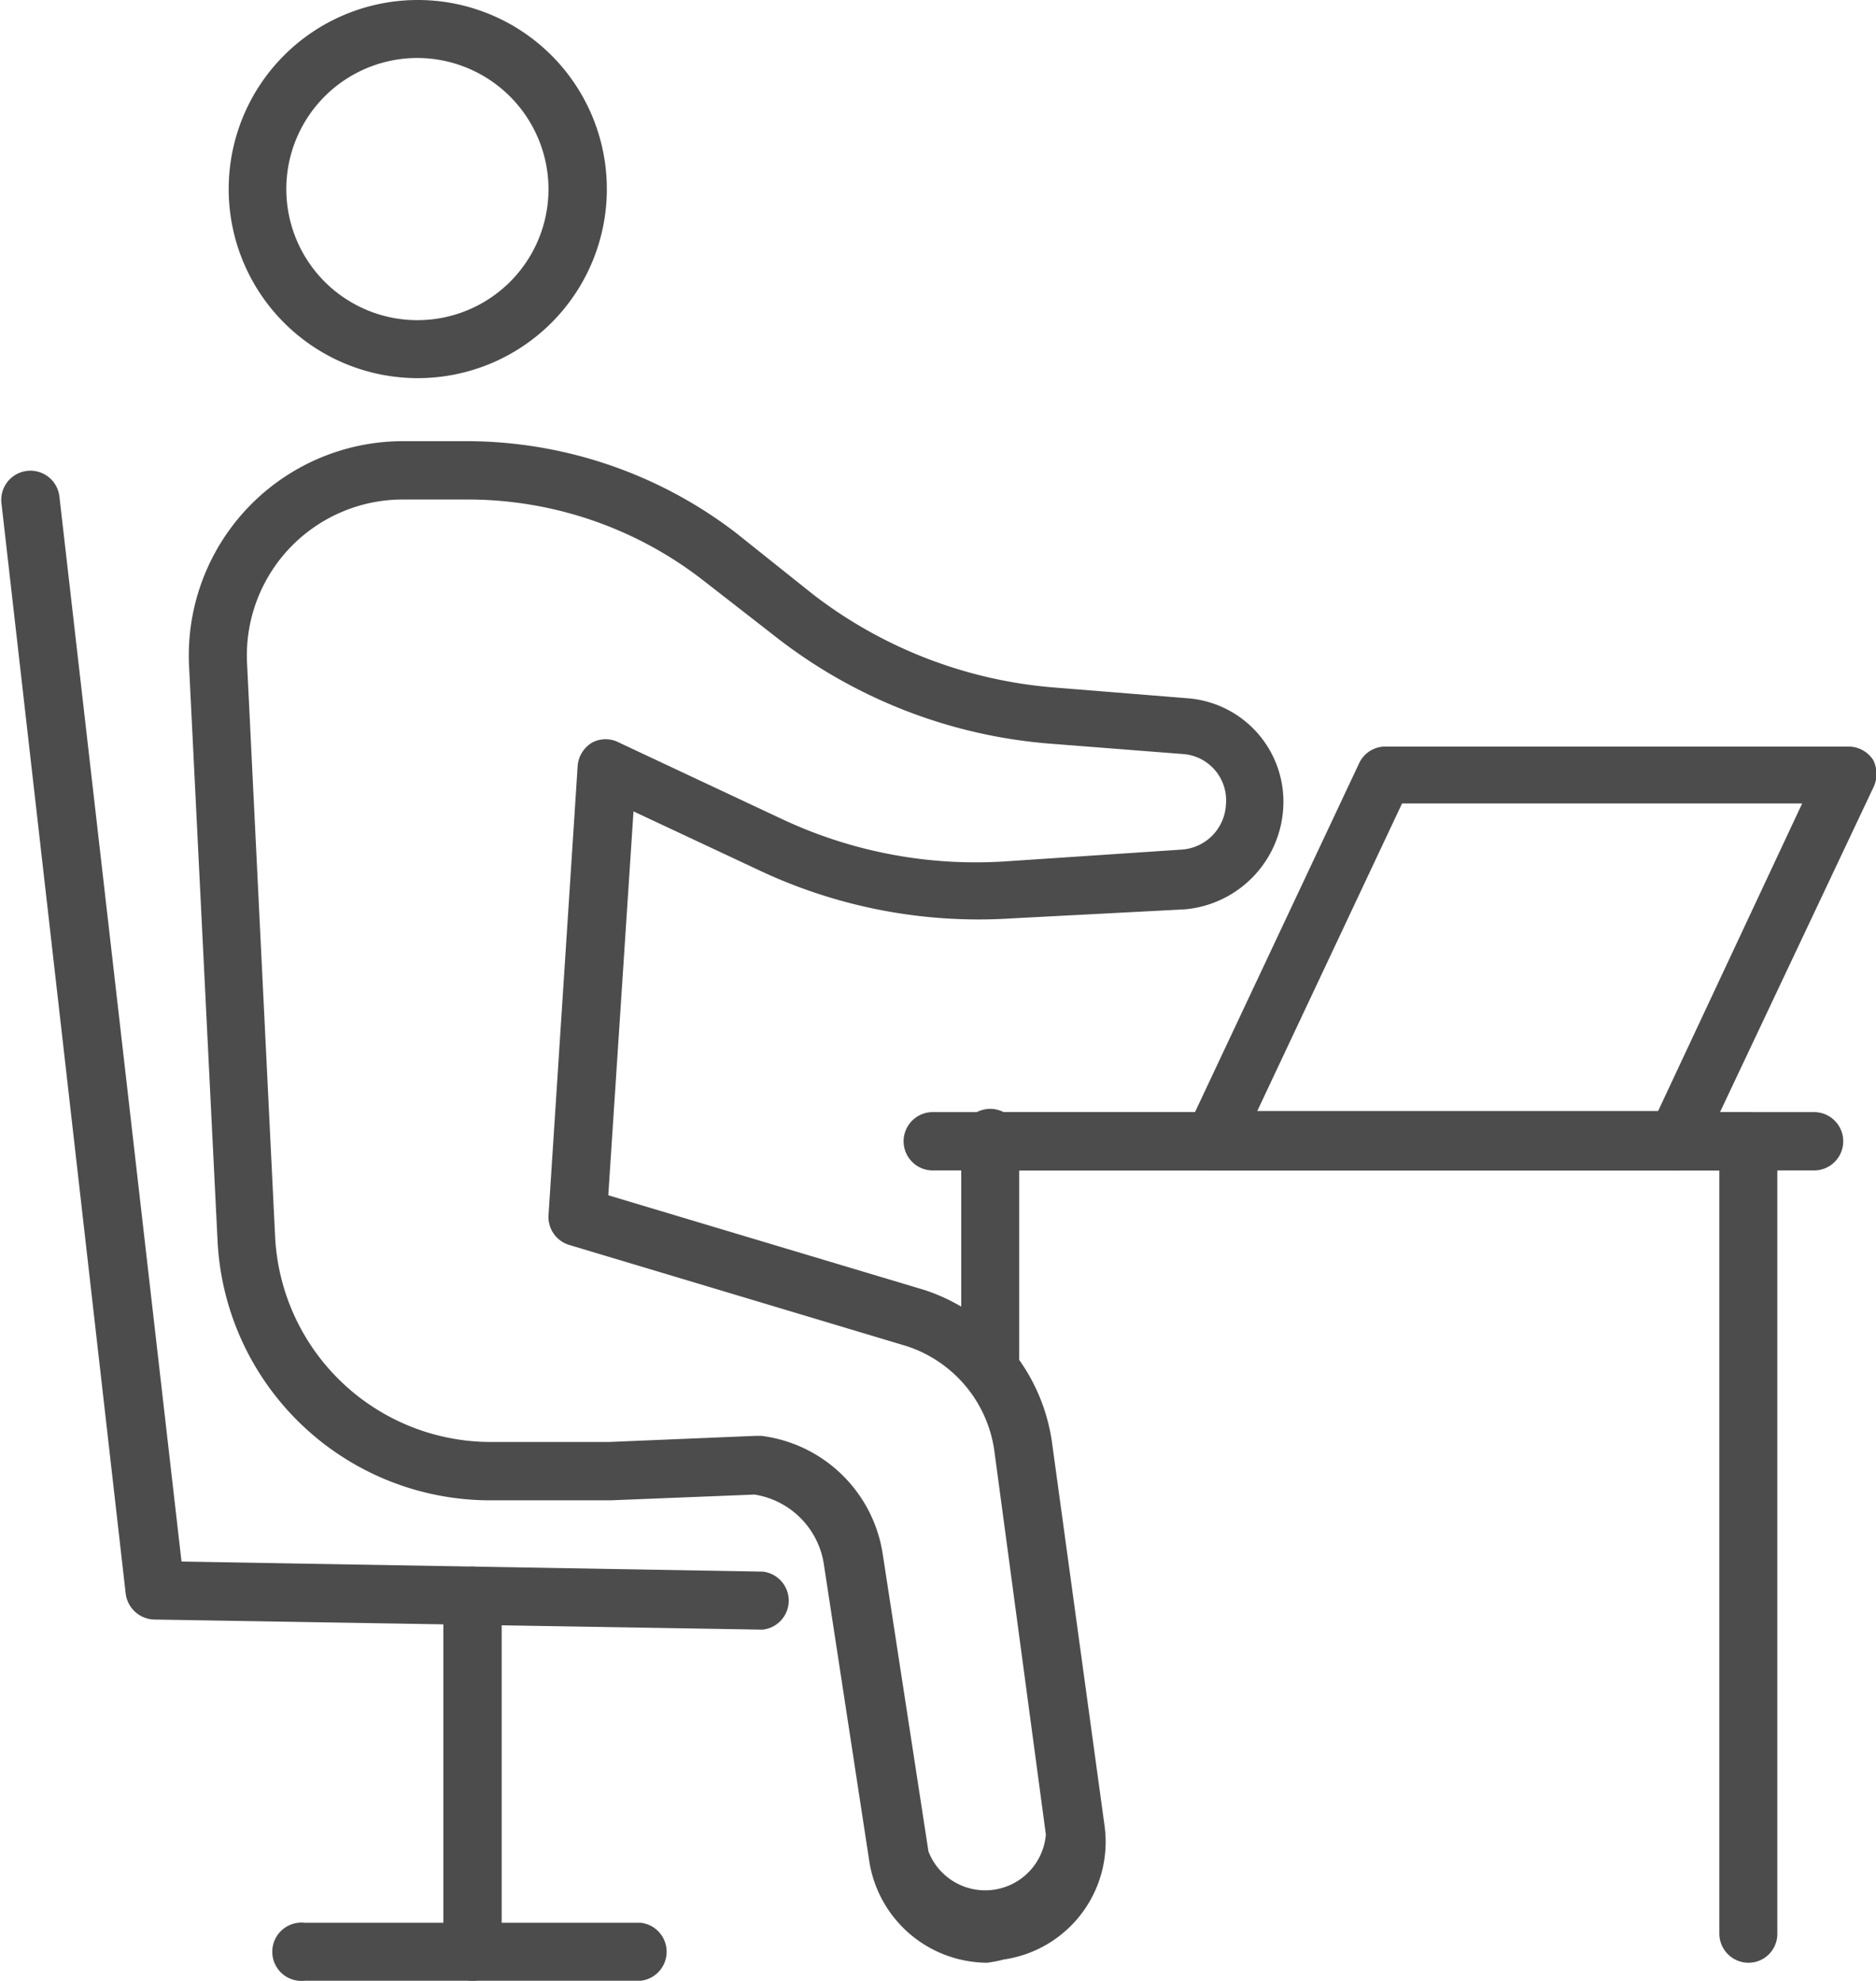 <svg id="レイヤー_4" data-name="レイヤー 4" xmlns="http://www.w3.org/2000/svg" viewBox="0 0 52.09 55">
  <defs>
    <style>
      .cls-1 {
        fill: #4c4c4c;
      }
    </style>
  </defs>
  <g>
    <g>
      <g>
        <path class="cls-1" d="M65.56,23a5.25,5.25,0,1,1,5.25-5.25A5.25,5.25,0,0,1,65.56,23Zm0-8.89a3.64,3.64,0,1,0,3.63,3.64A3.65,3.65,0,0,0,65.56,14.11Z" transform="translate(-53.96 -12.5)"/>
        <path class="cls-1" d="M81.37,67a3.33,3.33,0,0,1-3.27-2.8L76.83,55.9A2.31,2.31,0,0,0,74.91,54l-4,.16H67.57A7.58,7.58,0,0,1,60,46.94L59.21,31a5.95,5.95,0,0,1,5.94-6.25h1.78A12.31,12.31,0,0,1,74.4,27.3L76.53,29a12.61,12.61,0,0,0,6.7,2.59l3.72.3a2.88,2.88,0,0,1,2.64,3.06,3,3,0,0,1-2.73,2.8L82.07,38a14.27,14.27,0,0,1-7-1.32l-3.52-1.65-.7,10.66,8.78,2.63a5.22,5.22,0,0,1,3.54,4.23l1.46,10.65a3.3,3.3,0,0,1-2.8,3.71A3.55,3.55,0,0,1,81.37,67ZM75,52.37h.1a3.9,3.9,0,0,1,3.37,3.28l1.27,8.26A1.69,1.69,0,0,0,83,63.44L81.57,52.79a3.58,3.58,0,0,0-2.43-2.91l-9.37-2.81a.81.81,0,0,1-.58-.82L70,33.76a.83.83,0,0,1,.4-.64.8.8,0,0,1,.75,0l4.58,2.15A12.65,12.65,0,0,0,82,36.41l4.79-.32A1.32,1.32,0,0,0,88,34.84a1.29,1.29,0,0,0-1.16-1.4l-3.72-.29a14.18,14.18,0,0,1-7.56-2.92l-2.12-1.65a10.65,10.65,0,0,0-6.49-2.21H65.15a4.33,4.33,0,0,0-4.33,4.55l.78,15.94a6,6,0,0,0,6,5.68h3.26l4.08-.17Z" transform="translate(-53.96 -12.5)"/>
      </g>
      <g>
        <path class="cls-1" d="M75.08,57.75h0l-16.84-.28a.82.82,0,0,1-.79-.72L54,26.47a.81.81,0,0,1,1.61-.18L59,55.86l16.14.28a.81.81,0,0,1,0,1.61Z" transform="translate(-53.96 -12.5)"/>
        <g>
          <path class="cls-1" d="M67.08,67.5a.81.81,0,0,1-.81-.81V56.81a.81.81,0,0,1,1.62,0v9.88A.81.81,0,0,1,67.08,67.5Z" transform="translate(-53.96 -12.5)"/>
          <path class="cls-1" d="M71.75,67.5H62.42a.81.81,0,1,1,0-1.61h9.33a.81.81,0,0,1,0,1.61Z" transform="translate(-53.96 -12.5)"/>
        </g>
      </g>
    </g>
    <path class="cls-1" d="M81.45,51a.8.8,0,0,1-.8-.81v-6a.81.81,0,1,1,1.61,0v6A.81.81,0,0,1,81.45,51Z" transform="translate(-53.96 -12.5)"/>
    <path class="cls-1" d="M102.51,67a.81.81,0,0,1-.81-.81V45H81.45a.81.81,0,0,1,0-1.62h21.06a.81.81,0,0,1,.8.81v22A.8.8,0,0,1,102.51,67Z" transform="translate(-53.96 -12.5)"/>
    <path class="cls-1" d="M104.33,45H79.86a.81.81,0,0,1,0-1.62h24.47a.81.81,0,0,1,0,1.62Z" transform="translate(-53.96 -12.5)"/>
    <path class="cls-1" d="M100.46,45H87.6a.79.79,0,0,1-.68-.38.78.78,0,0,1,0-.77l4.78-10.16a.8.8,0,0,1,.73-.46h12.86a.82.82,0,0,1,.68.37.86.86,0,0,1,0,.78L101.19,44.5A.81.81,0,0,1,100.46,45ZM88.87,43.35H100l4-8.54H92.89Z" transform="translate(-53.96 -12.5)"/>
  </g>
</svg>
